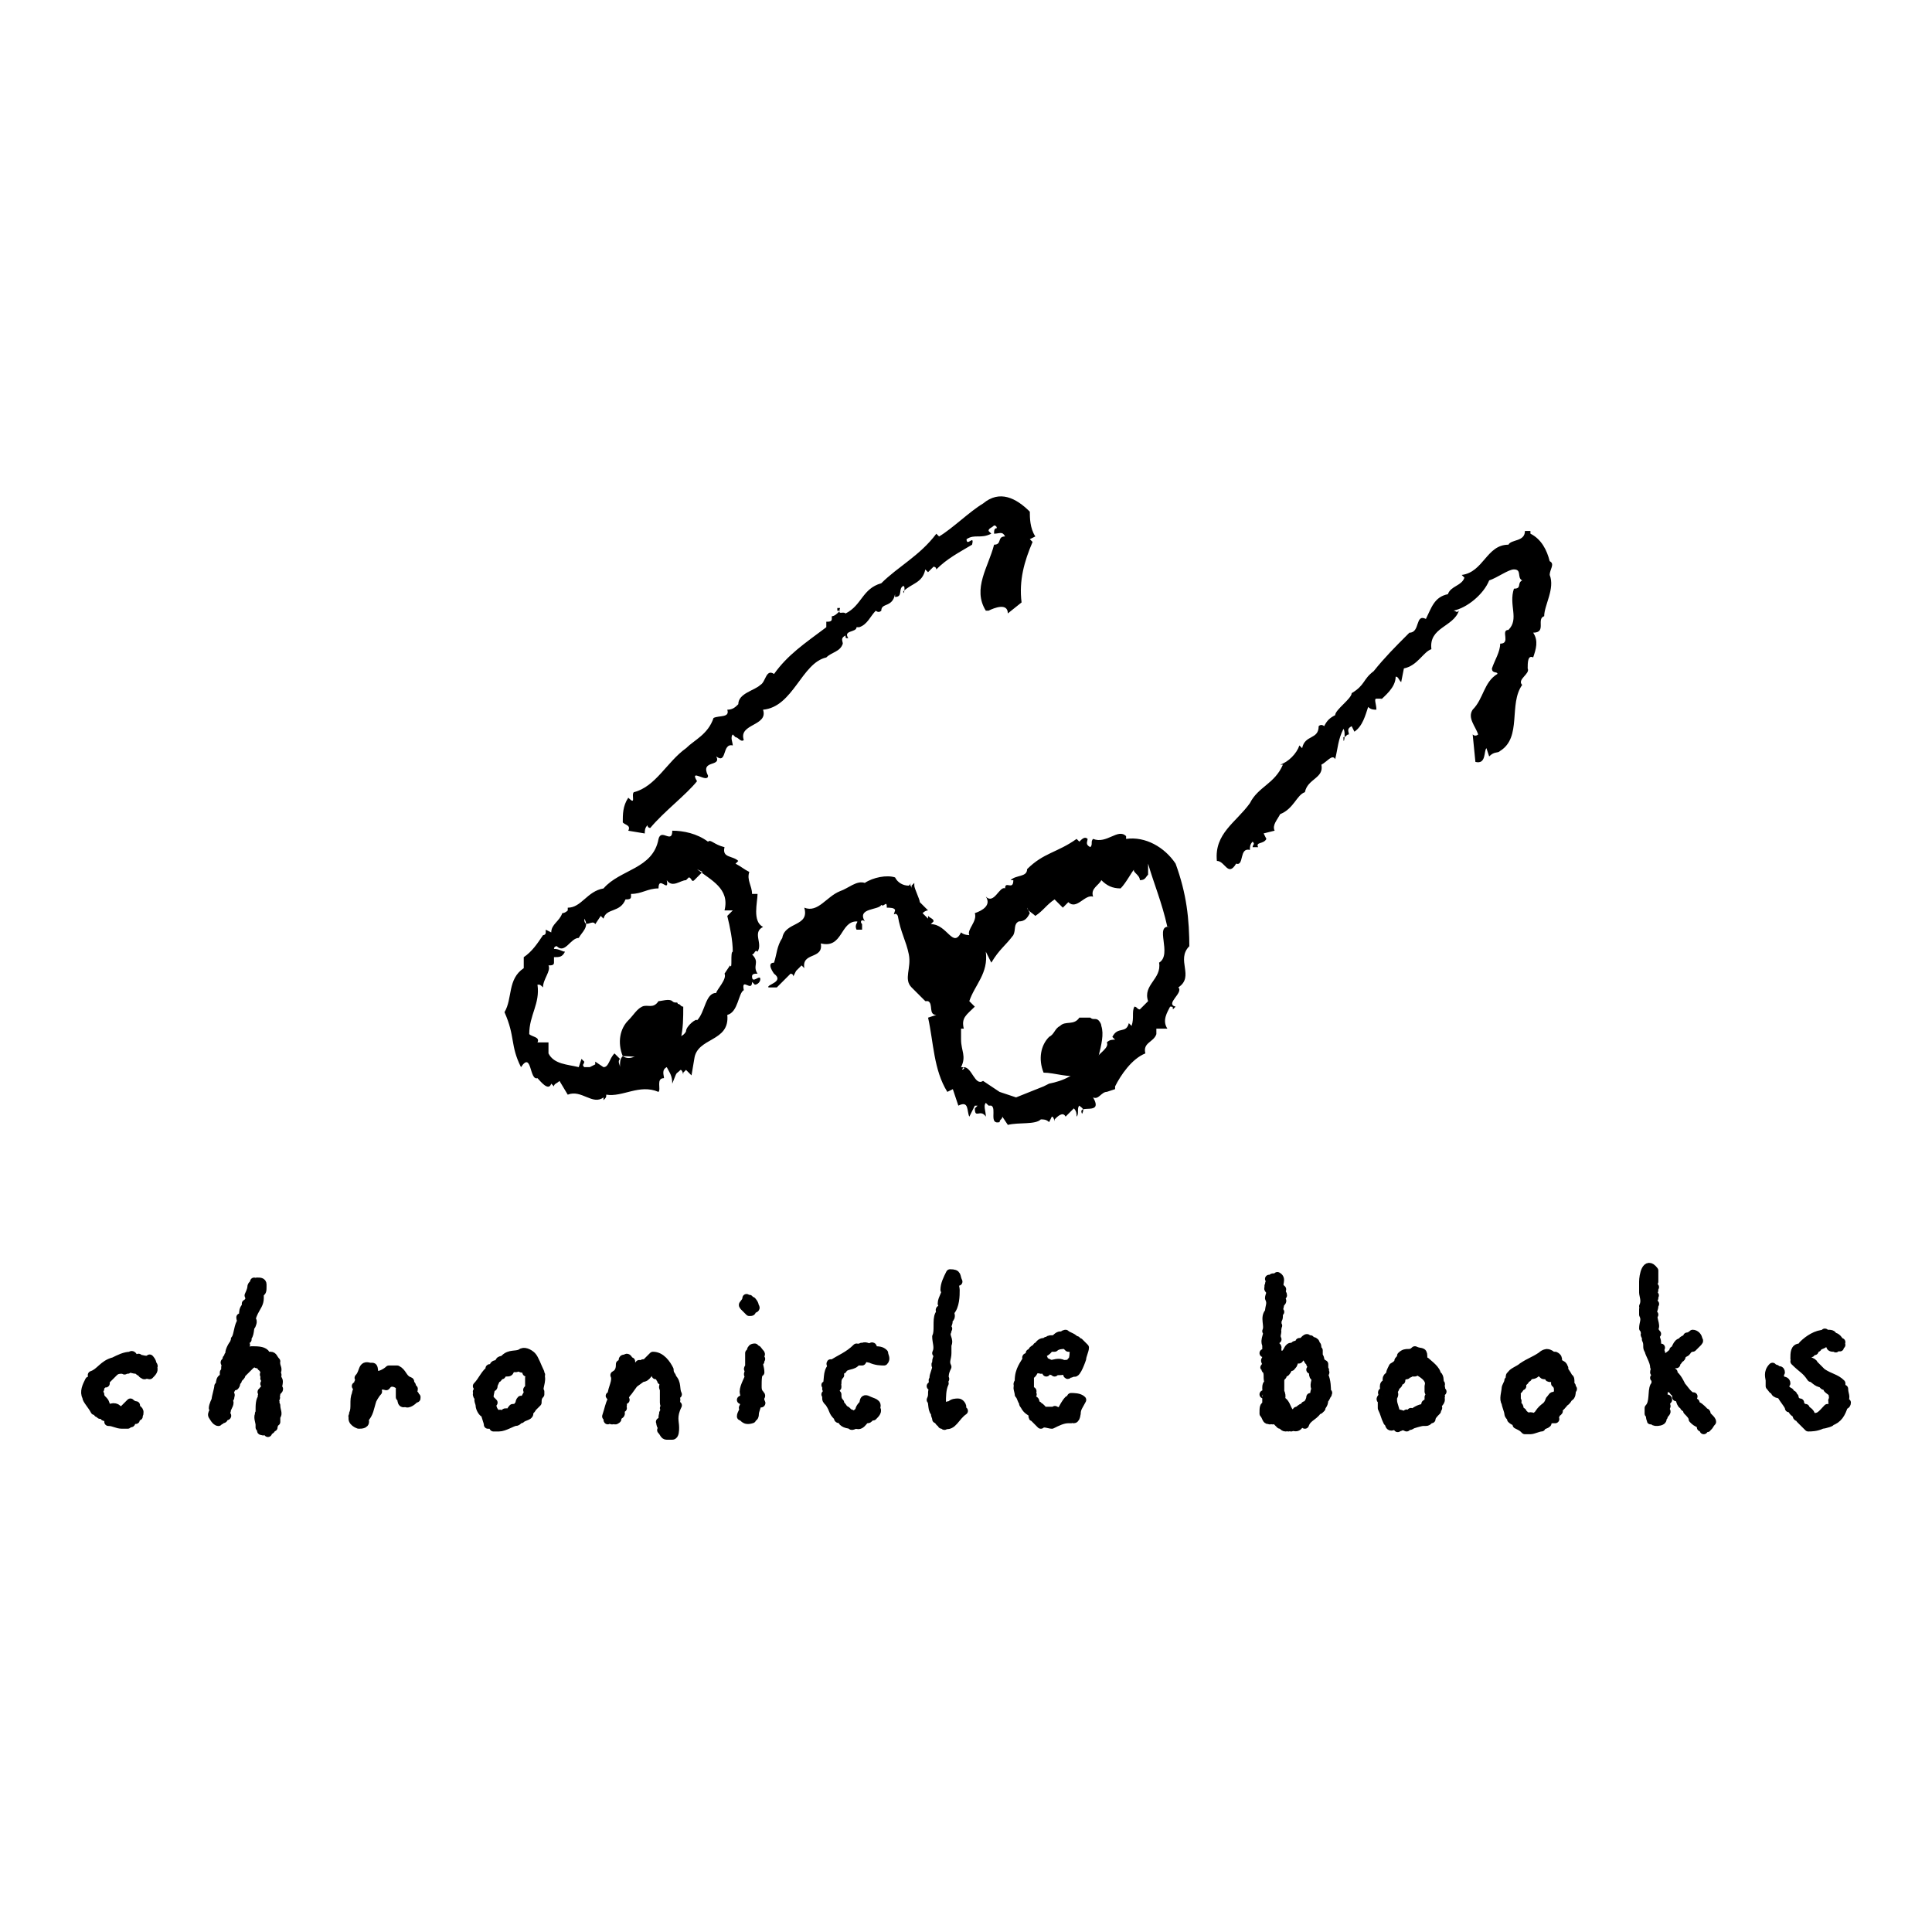 <svg xmlns="http://www.w3.org/2000/svg" width="2500" height="2500" viewBox="0 0 192.756 192.756"><g fill-rule="evenodd" clip-rule="evenodd"><path fill="#fff" d="M0 0h192.756v192.756H0V0z"/><path d="M102.746 51.051c0 .549 0 1.646.549 2.469l-.549.274.275.274c-.824 1.92-1.373 3.841-1.098 6.036l-1.373 1.097c0-1.097-1.371-.549-1.92-.274h-.275c-1.372-2.194.275-4.39.824-6.584.822 0 .273-.823 1.098-.823-.275-.549-.549-.274-1.098-.274 0-.274 0-.549.273-.549 0-.274-.273-.274-.273-.274-.275.274-.549.274-.549.549l.273.274c-1.098.549-1.646 0-2.47.549 0 .823.823-.549.549.549-1.373.823-2.47 1.371-3.568 2.469 0-.274-.274-.274-.274-.274l-.549.549-.274-.274c-.274 1.372-1.372 1.372-2.195 2.195 0 .549.274-.548 0-.548-.549.274 0 1.097-.823 1.097v-.274c-.274 1.372-1.372.823-1.372 1.646-.274.274-.549 0-.549 0-.549.549-.823 1.372-1.646 1.646h-.274c0 .549-1.372.274-.823 1.098-.274 0-.274 0-.274-.274-.549.274-.274.549-.274.823-.274.823-1.098.823-1.646 1.372-2.47.549-3.293 4.938-6.312 5.213.549 1.646-2.47 1.372-1.921 3.018-.274.274-.549-.274-.823-.274l-.274-.274c-.275.274 0 .823 0 1.098-1.098-.274-.549 1.92-1.647 1.097.549 1.097-1.646.274-.823 1.92 0 .823-1.921-.823-1.098.549-1.098 1.372-3.293 3.018-4.665 4.664 0 0-.274 0-.274-.274-.274.274-.274.549-.274.823l-1.646-.274c.274-.549-.274-.549-.549-.823 0-.823 0-1.646.549-2.469.823.823.274-.274.549-.549 2.195-.549 3.293-3.018 5.214-4.39.823-.823 2.195-1.372 2.744-3.018.549-.274 1.646 0 1.372-.823.549 0 .824-.274 1.098-.549 0-1.098 1.646-1.372 2.195-1.921.549-.274.549-1.646 1.372-1.097 1.372-1.92 3.019-3.018 5.214-4.664v-.548c.274 0 .549 0 .549-.274v-.274c.274 0 .549-.274.823-.549h-.274v-.274h.274c-.274.823.274.274.549.549 1.646-.823 1.646-2.469 3.567-3.018 1.646-1.646 3.842-2.744 5.489-4.938l.274.274c1.372-.823 3.018-2.469 4.392-3.292 1.644-1.378 3.29-.554 4.661.817zM152.693 53.246c1.098.549 1.646 1.646 1.92 2.743.549.274 0 .823 0 1.372.549 1.372-.549 3.018-.549 4.115-.822.274.275 1.646-1.098 1.646.549.823.275 1.646 0 2.469-.549-.274-.549.549-.549 1.098.275.548-1.098 1.097-.549 1.646-1.371 1.921 0 5.213-2.195 6.584-.273.274-.549 0-1.098.549l-.273-.823c-.275.274 0 1.646-1.1 1.372l-.273-2.744c.273.274.549 0 .549 0-.275-.823-1.098-1.646-.549-2.469 1.098-1.098 1.098-2.744 2.471-3.567 0-.274-.549 0-.549-.548.273-.823.822-1.646.822-2.47 1.098 0 0-1.372.824-1.372 1.098-1.097 0-2.469.549-4.115.822 0 .273-.549.822-.823-.549-.274 0-1.098-.822-1.098-.549 0-1.646.823-2.471 1.098-.549 1.372-2.195 2.743-3.568 3.018.275 0 .275.274.549 0-.549 1.646-3.018 1.646-2.744 3.841-.822.274-1.371 1.646-2.744 1.921l-.273 1.372c-.275-.274-.275-.549-.549-.549 0 1.097-1.098 1.92-1.646 2.469l.273-.274h-.549c-.273 0 0 .549 0 1.098-.273 0-.549 0-.822-.274-.275.823-.549 1.92-1.373 2.469l-.273-.548c-.549.274-.275.548-.275.823-.273 0-.273.274-.549.274 0 1.098.275-.549 0-.823-.549 1.098-.549 1.921-.822 3.018-.275-.549-.824.274-1.373.548.275 1.372-1.371 1.372-1.646 2.744-.824.274-1.098 1.646-2.471 2.194-.273.549-.822 1.098-.549 1.646l-1.098.274.275.549c-.275.549-1.098.274-.824.823h-.549c0-.274.275-.274 0-.549-.273.274-.273.549-.273.823-1.098-.274-.549 1.646-1.373 1.372-.822 1.372-1.098-.274-1.92-.274-.275-2.744 1.92-3.841 3.293-5.761.822-1.646 2.469-1.92 3.293-3.841h-.275c.824-.274 1.646-1.097 1.922-1.92l.273.274c.275-1.372 1.648-.823 1.648-2.195.273-.274.549 0 .549 0 .273-.549.549-.823 1.098-1.098 0-.548 1.646-1.646 1.646-2.195 1.371-.823 1.098-1.372 2.195-2.194 1.098-1.372 2.195-2.47 3.293-3.567l.273-.274c1.098 0 .549-1.92 1.646-1.372.549-1.098.824-2.195 2.195-2.469.275-.823 1.373-.823 1.648-1.646l-.275-.274c2.195-.274 2.471-3.018 4.666-3.018.273-.549 1.646-.274 1.646-1.372h.549v.274h.001zM83.811 88.911c.823-.274 1.646-1.097 2.47-.823.823-.549 2.195-.823 3.019-.549.274.549.823.823 1.372.823l.275-.274c-.275.274 0 .274 0 .548v-.274l.274-.274v.274c0 .274.549 1.372.549 1.646l.823.823c-.274 0-.548.274-.548.274l.548.549v-.274c.274.274.549.274.549.548l-.275.274c1.647 0 2.196 2.469 3.019.823.274.274.823.274.823.274-.274-.549.825-1.372.549-2.195.824-.274 1.646-.823 1.098-1.646.824.823 1.373-1.098 1.922-.823 0-.823.822.274.822-.823h-.273c.549-.549 1.646-.274 1.646-1.097 1.646-1.646 3.018-1.646 4.939-3.018l.273.274c.275-.274.549-.549.824-.274 0 .274-.275.549.273.823.275-.274 0-.549.275-.823 1.371.549 2.471-1.097 3.293-.274v.274c1.922-.274 3.842.823 4.939 2.469 1.098 3.018 1.373 5.487 1.373 8.505v-.274c-1.373 1.372.549 3.018-1.098 4.115.549.549-1.373 1.646-.275 1.921l-.273.273c0-.273 0-.273-.275-.273-.273.548-.822 1.371-.273 2.194h-1.098v.549c-.275.823-1.373.823-1.098 1.921-1.373.548-2.471 2.194-3.02 3.292v.274l-.824.273c-.549 0-.822.823-1.371.549 1.098 1.921-1.646.549-1.098 1.646.273-.549 0-.549-.275-.823-.273.274 0 .823-.273 1.098 0-.274 0-.549-.275-.823l-.822.823c-.275-.549-.824 0-1.098.274 0 .549 0-.274-.275-.274l-.273.549c-.275-.274-.549-.274-.824-.274-.549.549-2.195.274-3.293.549l-.549-.823c0 .274-.273.274-.273.549-1.098.274-.275-1.372-.824-1.646h-.273l-.275-.274c-.273.274 0 .823 0 1.372-.549-.823-1.098.274-1.098-.823l.275-.274h-.275l-.549 1.098c-.274-.549 0-1.646-1.097-1.098l-.549-1.646-.549.273c-1.372-2.194-1.372-4.938-1.921-7.407l.824-.274c-.824 0-.274-1.097-.824-1.371h-.274l-1.372-1.372c-.824-.823 0-1.921-.275-3.292-.274-1.372-.823-2.195-1.098-3.841-.274-.549-.549.274-.274-.549 0-.274-.549-.274-.823-.274 0-.823-.274 0-.549-.274-.274.549-2.47.274-1.646 1.646-.274-.274-.549 0-.274.274v.549h-.549c-.274-.549.274-.823 0-.823-1.646 0-1.372 2.744-3.568 2.195.275 1.646-1.92.823-1.646 2.469l-.274-.274-.549.55-.274.548c0-.274-.274-.274-.274-.274l-1.372 1.372H76.676c-.274-.274 1.646-.549.549-1.372 0 0-.823-1.097 0-1.097.274-.823.274-1.646.823-2.47.274-1.646 2.745-1.097 2.196-3.018 1.371.547 2.195-1.099 3.567-1.648zm12.075 14.816c0 1.097.549 1.646 0 2.743.823 0-.274.549.274 0 .824 0 1.098 1.921 1.922 1.372l1.646 1.097 1.646.549 1.371-.549 1.373-.548.549-.274c1.371-.274 2.744-.823 3.566-2.195l.275.274v-.549c.273-.548.549 0 .822 0 .275-.548 1.373-1.097 1.098-1.646.275-.274.551-.274.824-.274l-.273-.274c.549-1.098 1.371-.274 1.645-1.372l.275.274c.275-.823 0-1.372.275-1.92.273 0 .273.273.549.273l.822-.822c-.549-1.646 1.373-2.195 1.098-3.841 1.373-.823-.549-3.841 1.098-3.567h-.273c-.549-2.469-1.373-4.39-1.922-6.31v1.097c-.273.274-.273.549-.822.549 0-.549-.824-.823-.549-1.097-.275.274-.824 1.372-1.373 1.92-.822 0-1.373-.274-1.922-.823-.273.548-1.098.823-.822 1.646-.824-.274-1.646 1.372-2.471.549l-.549.549-.822-.823c-.824.549-1.098 1.098-1.922 1.646-.273-.274-.822-.549-.822-.823l.273.549c-.273.549-.549.823-1.098.823-.549.274-.273.823-.549 1.372-.822 1.097-1.371 1.372-2.195 2.744l-.549-1.098c.275 2.194-1.098 3.292-1.647 4.938l.549.549c-.823.822-1.372 1.097-1.098 2.194h-.274v1.098h.002zM68.992 107.293l-.549-.549-.274.274c0 .549 0-.274-.274-.274-.549.549-.274 0-.823 1.372 0-.823-.274-1.098-.549-1.646-.549.274-.274.823-.274 1.098-.823 0-.274 1.098-.549 1.371-1.921-.822-3.567.549-5.214.275 0 .273 0 .273-.274.548v-.274c-1.098.823-2.196-.822-3.568-.273l-.823-1.372c-.274.274-.549.274-.549.549l-.274-.274c-.274.822-1.098-.274-1.372-.549-.823.274-.549-2.744-1.646-1.098-1.098-2.195-.549-3.018-1.646-5.487.823-1.371.274-3.292 1.921-4.39v-1.097c.823-.548 1.372-1.372 1.921-2.194 0 0 .274 0 .274-.274v-.274l.549.274c0-.823.824-1.098 1.098-1.92 0 0 .274 0 .549-.274v-.274c1.372 0 1.921-1.646 3.568-1.921 1.646-1.92 4.939-1.92 5.488-4.938.274-1.097 1.372.549 1.372-.823 1.098 0 2.47.274 3.567 1.097.274-.274.549.274 1.646.549-.274 1.097.824.823 1.373 1.372l-.274.274c.549.274.823.549 1.372.823-.274.823.274 1.371.274 2.194h.549c0 .823-.549 2.744.549 3.292-1.098.549 0 1.646-.549 2.469-.275-.274-.275.274-.549.274.824.823 0 1.097.549 1.92-.275 0-.549 0-.549.274 0 .823.824-.274.824.274 0 .274-.274.549-.549.549l-.274-.274c0 1.098-1.097-.549-.823.823-.549.274-.549 2.194-1.647 2.469.274 2.744-3.019 2.195-3.293 4.39l-.278 1.645zm-9.605-1.098v-.274l.824.549c.548 0 .548-.823 1.097-1.371l.549.548c-.274.274 0 .549 0 .823 0-.549 0-.823.275-1.098.823.549 1.646-.273 2.195-.549.274.275.549.275.549.549l.823-1.098c-.274-1.371 1.372.275.823.275-.549-1.372 1.372-.549 1.921-1.646 0-.549 1.098-1.372 1.098-1.098.823-.823.823-2.743 1.921-2.743 0-.274 1.098-1.372.823-1.921l.549-.823c.275.55 0-1.371.275-1.371 0-1.098-.275-2.469-.549-3.566l.549-.549h-.824c.549-2.195-1.372-3.018-2.744-4.115l.549.274-.823.823c-.274.274-.274-.274-.549-.274l-.274.274c-.549 0-1.372.823-1.921 0 .274 1.372-.823-.549-.823.823-1.098 0-1.647.549-2.744.549v.274c0 .274-.274.274-.549.274-.549 1.372-1.921.823-2.195 1.921l-.274-.274-.549.823c-.274-.548-1.098.549-1.098-.548.549.823-.274 1.372-.549 1.92-.823 0-1.372 1.646-2.195.823 0 0-.275 0-.275.274.549 0 .824.274 1.098.274-.274.548-.549.548-1.098.548v.549c0 .273-.274.273-.549.273.274.55-.549 1.372-.549 2.195-.274-.274-.274-.274-.549-.274.274 1.921-.823 3.018-.823 4.938.274.274 1.098.274.823.823h1.098v1.098c.549 1.097 1.921 1.097 3.019 1.371l.274-.823.274.274c0 .274-.274.274 0 .549h.549l.548-.273z"/><path d="M67.071 99.886c-.274-.274-1.098 0-1.372 0-.549.822-1.098.274-1.647.549-.548.273-.823.822-1.372 1.371-.824.823-1.098 2.195-.549 3.566 1.372 0 2.47.274 3.842.274-.274-.274 0-.274 0-.548h.823c.274-.549 1.098-.824 1.098-1.372.274-1.098.274-2.195.274-3.292-.274 0-.274-.274-.549-.274.001-.274-.274 0-.548-.274zM108.783 101.531h-1.098c-.549.823-1.371.274-1.92.823-.549.274-.549.823-1.098 1.098-.824.822-1.098 2.194-.549 3.566 1.098 0 2.469.549 3.842.274-.275 0 0-.274 0-.274.273-.274.549 0 .822 0 .275-.823.824-1.098.824-1.646.273-1.098.549-2.194.273-3.018 0-.274-.273-.549-.273-.549-.274-.274-.547.001-.823-.274z"/><path d="M26.181 128.144v.274c0 .274 0 .548-.274.548v.549c0 .549-.274.823-.548 1.372 0 0-.274.549-.274.823.274 0 0 .549 0 .549-.274.274 0 .823-.549 1.372.549 0-.549 0 0 .548-.549 0 0 .549-.549.823.274 0 0 .274.549.274v-.274c0 .549.275-.274.549 0-.274-.549 0 0 0-.274.548 0 1.097 0 1.372.274 0 .274.274.274.549.274.274 0 .274.274.549.549-.274 0 0 0 0 .274s.274.549 0 .823c0 0 .274.273 0 .549.549.273 0 .822.274 1.097 0 .274-.549.274-.274.549-.274.274.274.274-.274.549.549.274-.274.549.274.549 0 .549.274.823 0 1.098v.548c-.274 0 0 0-.274.275.274 0-.274 0 0 .273h-.274c.274.274-.275.274-.275.549 0 0 0-.274-.274-.274 0 0-.274.274-.274 0-.274.274 0-.274-.274-.274v-.273c0-.275-.274-.823 0-1.098-.274 0 .274 0 0-.274 0 0 0-.274 0 0 0-.549 0-1.098.274-1.372-.274-.274.549-.274 0-.274.274 0-.274-.274 0-.274 0-.274.549-.274.274-.549.274 0-.274-.274 0-.274v-.274c.274 0-.274-.273 0-.273 0-.275-.274-.275 0-.549 0-.274-.274-.274-.274-.549 0 0-.274 0 0 0v-.277c-.274.274-.274-.549-.549 0v-.274c-.548.274-.548.274-.823.549l-.824.822c.274 0-.274.275-.274.549h-.274c.274.274 0 .549 0 .549-.274-.274-.274.274-.549.549 0 .274.274.274 0 .549.274 0-.274.274 0 .549 0 .274-.274.549-.274.823-.549.274.549.549-.274.549 0 .274 0 .274-.274.274 0 .273-.274 0-.274.273-.274 0-.549-.548-.549-.548-.274-.274.274-.549 0-.823 0-.274.274-.823.274-.823 0-.274.274-1.098.274-1.372.274 0 0-.822.549-.822v-.549c.274-.274 0-.549.274-.823-.549-.274.274-.274 0-.274 0-.274.274-.274 0-.274.274 0 .274-.274.274-.274-.274 0 0 0 0-.274s.274-.823.549-1.098c-.274 0 .274 0 0-.273.274-.274.274-1.098.549-1.646.274 0 0-.274 0-.549.274 0 .549-.274.274-.274 0-.274 0-.549.274-.823v-.274s.549-.273.275-.822c0 0 .274-.549.274-.823s.274-.274.274-.549c0 .274.274 0 .274 0 .272-.005.547-.005.547.27zM165.041 126.771v1.098c-.273.274 0 .274 0 .549.275 0-.273 0 0 .274h-.273s.273.273.273 0c0 .273-.273.273 0 .549.275 0-.549 0 0 .273-.549.275 0 .275 0 .549.275 0-.273.274 0 .274 0 .274-.273.549 0 .823-.273.274.275 1.098 0 1.372 0 0 0 .274.275.549-.275.274 0 .549 0 .822v.274c0 .274.275.274.275.274.273 0 0 0 0 .274.273.274 0 .549.273.549-.273.274.275.274.275.274.273-.274.822-.549.822-.823.275 0 .275-.823.824-.823 0-.273.549-.273.549-.548.273 0 .549-.274.549-.274.273 0 .549.274.549.549-.275 0 .273 0 0 .273l-.549.549c-.275 0-.549.274-.549.274 0 .274-.549.274-.549.549s-.275.274-.275.274c0 .274-.273.274-.273.549 0-.274-.549.274-.824.549.275 0 .275.274.549.274h-.273c.549.273.822.822 1.098 1.371 0-.274 0-.274 0 0 .273.274.549.823 1.098 1.098.273-.274-.275.274 0 .274-.275 0 0 0 0 .274.273-.274 0 0 .273 0v.274c.275 0 .549.274.824.549v.274c.273-.274.273 0 .273 0 0 .274.549.549.549.822-.273.275-.273.549-.549.549.275.274-.273-.273-.273.274 0-.274 0-.274-.275-.274v-.273c-.549-.275-.549-.275-.822-.549 0-.274-.275-.549-.549-.823.273-.274-.549-.274-.275-.549-.549 0-.273-.823-.822-.823v-.549c-.275.274-.275-.274-.549-.274 0-.274-.275-.549-.549-.274 0 .274 0 .274-.275.549.275 0 0 .274 0 .549.275.274.549 0 .549.274 0 0-.273.274-.273.549.273 0 0 .274 0 .274-.275 0 .273.274 0 .274.273 0 0 .274 0 .274 0-.549 0 .274-.275.274.275 0 0 0 0 .274 0 .273-.549.273-.549.273-.275 0-.275 0-.549-.273-.275.273.273 0 0 0-.275 0 0-.549-.275-.549v-.549c.549-.549.275-1.646.549-2.195.275-.274 0-.549.275-.822h-.275c.275-.275.275-.275 0-.549 0-.274.275-.549 0-.549 0-.549-.549-1.372-.549-1.646-.273-.274 0-.549-.273-1.097v-.274s-.275-.274 0-.274c-.275-.274 0-.549-.275-.549 0-.549.275-.823 0-1.372v-.549s.275-.274 0-.274c.275-.548 0-1.097 0-1.372v-1.097c-.003-.545.273-2.191 1.095-1.094zM95.611 127.869c-.549 0-.274.549-.274.823 0 .549 0 1.646-.549 2.194 0 .274.274.549-.274.823.274 0 0 .549 0 .549v.274c.274 0-.274.274 0 .274-.274.549.274.823 0 1.371V135c0 .549-.274.823 0 1.372-.274.549-.274.822-.274 1.098.274.273-.549.273 0 .548-.274.549-.274 1.372-.274 1.921 0 .274 0 .549.274.549v.549c.274 0 .274-.274.274-.274.549-.549-.274-.549.274-.549.274-.274.549-.274.823-.274s.549.549.274.549c.274 0-.274.274.274.274-.823.549-1.098 1.646-1.921 1.372 0 .273 0 0-.274 0 .274 0-.549-.275-.274-.549h-.274c0-.274-.274-.549 0-.549-.549-.274-.274-1.098-.549-1.372.275-.549 0-.823.275-1.098 0 0 0-.274-.275-.274.549 0 0-.274.275-.549-.275 0 .274-.273 0-.273 0-.275.274-.823.274-1.098-.274-.549.274 0 0-.549 0-.274.274-.549 0-.823.274-.549 0-1.098 0-1.646.274-.549 0-1.646.274-2.195.549 0-.274-.549.274-.549 0-.274.274-.274 0-.549 0-.549.549-1.098.274-1.371 0-.549.274-1.098.549-1.646.824.001.55.275.824.824zM36.883 136.374h.274c.274 0 0 1.098.549.822.275 0 .824-.273 1.098-.548h.823c.549.274.549.823 1.098 1.097-.274 0 .549 0 0 .274.549 0 .274.549.549.549 0 .274-.274.549 0 .549s0 .274.274.274c0 .274 0 0-.274.274 0 0-.549.549-.823.274-.549.274-.274-.549-.549-.549v-1.098s-.548-.549-1.097-.274c0-.274 0 0-.274.274 0 0-.824-.274-.824.274 0 .274-.274.274 0 .274-.274.274-.549.823-.549.823-.274.823-.274 1.372-.823 1.921.274.549-.274.549-.548.549 0 0-.824-.275-.549-.823-.274 0 .274 0 0-.274.274-.549 0-1.372.274-1.921 0-.274.275-.549 0-.823h.275c-.275-.274.274-.549 0-.822.547-.547.273-1.37 1.096-1.096zM74.754 129.79c0-.549 0 .273.274 0 0 0 .274.273.274.548.275.274-.274.274-.274.274 0 .274 0 .274-.274.274l-.548-.549c.274 0-.274 0 0-.274 0 0 .274-.273.274-.549 0 .001 0 .276.274.276zM75.303 134.728c.275-.274.275 0 .549.274s-.549.274 0 .274c0 .274-.274.274 0 .274s-.274.274 0 .274c-.274.274 0 .549 0 1.098-.274 0-.274.822-.274 1.371 0 .274 0 .549.274.823s-.274.274 0 .549c-.274 0 .549.549-.274.274 0 .274-.275.823-.275 1.098 0 .549-.274.274-.274.549-.823.273-.823-.274-1.097-.274 0-.274.274-.549.274-.823-.274 0 .274-.274 0-.549v-.274h-.274c.549-.274.274-.549.274-.823 0-.549.548-1.371.548-1.646-.274 0 0-.273 0-.548-.274 0 0-.274 0-.274v-.275-1.098c.274 0 0-.549.549-.549v.275zM13.008 135.276c.274-.274.274.274.549.274.274.274.274-.274.274 0 .274 0 .823.274 1.098 0 0 0 .274.274.274.549 0 0 .274.274 0 .274.274.274 0 .549-.274.822-.274 0-.274-.273-.549 0 .274 0-.274 0-.274-.273-.274 0-.549-.549-.549-.274-.274 0-.823-.274-.823 0h-.274c0 .274-.274-.274-.274 0-.274 0-.549 0-.823.274l-.823.822c0-.273 0 0 0 0v.274c-.274-.274-.274 0-.274 0 0 .274-.549.274-.274.549l-.274.549s0 .274.274 0c0 .549.549.549.549 1.098.274 0 .274 0 0 0 .549.549.549 0 1.098.274 0 0 .274.274.549.274l.823-.823c.274.274.549.274.549.274v.274s.549.274.274.549c.274 0-.274 0 0 .274 0 0-.274 0-.274.274 0-.274 0-.274 0 0 0 .273-.274-.274-.274 0-.274-.274-.274.273-.274.273.274.275-.274 0-.274.275h-.549c-.549 0-.823-.275-1.372-.275.274-.548-.274-.273-.274-.548-.274.274-.274-.549-.549-.274 0 .274 0 0 0 0-.549 0 0-.274-.549-.274-.275-.549-.824-1.098-.824-1.372-.274-.549 0-1.098.274-1.646h.274c-.274-.273.549-.273 0-.549.824-.273 1.098-1.097 2.196-1.371.546-.272 1.094-.547 1.643-.547zM62.955 136.1c.274 0-.274 0 0 .274 0 .274.274 0 .274.274 0-.549.823 0 .549-.549.274.274.274-.274.549 0l.823-.823c.823 0 1.372.823 1.646 1.372 0 .548.274.548.274.823.549.548.274 1.097.549 1.646h-.274c0 .274.274.549 0 .823.274 0 0 .274.274.274-.549 1.098-.274 1.646-.274 2.194 0 .274 0 .823-.274.823h-.549c-.275 0-.274-.274-.549-.549.274-.274-.274-.548 0-.823 0 0-.274 0 0 0 .274-.273 0-.548.274-.822-.274 0 .274-.274 0-.549.274 0 0-.274 0-.549v-1.372c-.274-.274.274-.549-.274-.823.274 0 0 0 0-.273-.274.273 0-.549-.549-.275.274-.273-.274-.273-.274-.548-.549.274-.549.823-1.098.823-1.097.822-.548.273-1.372 1.371 0 0-.549.549-.274.823-.274 0-.274.274-.274.549 0 0-.275.549 0 .274-.275 0-.275.274-.275.274.275.549-.274.274-.274.823 0 0-.274.273-.274 0h-.274c.274.273-.274 0-.274 0-.274.273 0 0-.274-.274.274-.823.274-1.098.549-1.646v-.274c-.549-.274.274 0 0-.274 0-.549.549-1.372.274-1.921.549-.273.549-.822.549-1.097.549-.274 0-.549.549-.549.274-.274.274.274.549.274-.002.001-.002.001-.002.276zM182.879 133.356c.551 0 .551.548.824.548 0 0-.273 0 0 .274-.273 0 0 .549-.273 0-.275.274 0 .274-.275.274 0 .274 0-.274-.275 0-.549 0 0-.549-.822-.549 0 .274-.549.274-.822.549.273 0 0 0-.275.274.275.274-.275-.274-.275.274 0-.274-.273.274-.549.274 0 .549.824.549.824.823l.822.823c.824.549 1.373.549 1.922 1.097 0 .274 0 .549.275.549 0 .549.273.823 0 1.098 0 .274.273.274.273.274 0 .274-.273.274-.273.274-.275.823-.549 1.372-1.373 1.646.273 0-.549.275-.824.275 0 .273 0 .273 0 0-.547.273-1.098.273-1.371.273l-.824-.822c.275-.274-.549 0-.273-.549-.275 0-.549-.274-.549-.549 0 .274 0-.274-.275 0 0-.274-.549-.823-.822-1.372 0 0-.824 0-.549-.549-.275.274-.275 0-.549-.274.273 0 .273 0 0 0v-.549c0-.273-.275-.822.273-1.371 0 .274.549 0 .549.549 0-.274.275-.274.275 0-.275 0 0 .549 0 .822.273 0 .549 0 .549.274-.549.274.273.823.273.823.275 0 0 .549.275.274.273 0 0 .274.273.274 0 .274.275.549.549.549 0 .274.275.549.549.549 0 .274.549.274.549.823 0-.274 0 0 0 0 .824.274 1.098-.274 1.646-.823.275 0 .549 0 .549-.549-.273 0 .551-.274 0-.274-.273.274.275-.274 0-.274 0-.549-.273-.549-.549-.823 0-.549-.273 0-.549-.549-.547 0-.822-.548-1.098-.548-.549-.823-.822-.823-1.646-1.646.275 0 0-.274 0-.274 0-.549 0-1.098.549-1.098-.273 0 .275 0 .275-.274.549-.548 1.373-1.097 2.195-1.097 0-.274 0 0 .273 0 .275.003.549.003.549.277zM86.83 134.453c.274-.274.274 0 .274.274.549 0 .823 0 1.098.274 0 .274.274.549 0 .823-.274 0-.823 0-1.372-.274-.274 0-.549-.274-.823.274h-.549c-.274.549-1.098.274-1.372.823 0 0-.549.274-.274.548-.274.275-.274.549-.274.823h-.274c.274.274.274.549.274.274 0 .274-.274.274-.274.274 0 .274.274.549.274.549 0 .274 0 .549.274.823h-.274c.549.274.549.549.823.823 0-.274.274.274.549.274.274.274.549 0 .823-.274 0-.274.274-.549.274-.549.274 0 0-.823.549-.549.549.274 1.098.274.823.823.274.274 0 .549-.274.823-.274-.274-.274.274-.549.274-.274-.274-.549.822-1.098.549-.274 0-.549.273-.549 0 0 0-.549 0-.823-.275 0 0 0-.273-.274-.273-.549 0 .274-.549-.274-.274-.549-.549-.274-.549-.823-1.372-.274-.274-.274-.274-.274-.549.274-.274-.274-.274 0-.274 0-.274.274-.549 0-.549.274-.274-.274-.549 0-.274.274-.549 0-1.371.549-1.92 0 0-.274-.549 0-.274.823-.549 1.646-.823 2.47-1.646.274.274.274.274.274 0 0 .274.274-.274.274 0 .273-.273.547.001.822.001zM127.719 128.418c-.273 0 .551.274 0 .274 0 .273.275.273.275.549l-.275.273c.275.275.275.275 0 .549 0 .274-.273.823 0 .823-.273.274 0 .549-.273.823v.549c.273 0-.275 0 0 .274h-.275c.549.274 0 .549.275 1.098-.549 0 0 .548-.275.548 0 0 0 .274.275.274 0-.274-.549 0 0 0-.275.274-.275.274 0 .274 0 0-.275.274 0 .274v.549c0-.274 0-.274.273 0 0-.274 0-.549.275-.274 0 0 .275 0 .275-.274-.275 0-.275 0 0 0 .273-.274.273-.823.822-.549 0-.549.549 0 .549-.549h.273l.275-.273s.275-.274.275 0h.273c0 .273.549 0 .549.548.275 0 0 .549.275.549v.549c.273.274 0 .549.549.823v.549c.273 0-.275.274 0 .274.273 0 0 0 0 .273.273.549.273 1.372.273 1.646 0 0 .275.274 0 0-.273.274.275.274 0 .274 0 .274-.273.549-.273.549 0 .549-.275.549-.275.823-.273.274-.273.274-.273 0-.275.823-1.098.823-1.373 1.646 0-.275-.549 0-.549 0-.275.548-.822 0-.822.273 0-.273-.275-.273-.275 0 0 0 0-.273-.273 0-.275 0-.275-.273-.551-.273-.273-.275-.273-.275-.549-.549 0 0-.273.273-.273 0 0 0-.275.273-.275 0-.273.273-.273-.274-.549-.549 0-.549 0-.823.275-.823v-.823c-.275 0 .273 0-.275-.274.549-.274.275-.274.275-.549s0-.549.273-.549c-.273-.548 0-.823-.273-1.371-.275 0 .273-.274 0-.274-.549.274.273-.274 0-.274 0-.274-.275-.274 0-.549 0 0 .273-.549-.275-.549.275 0 .275-.274.275-.274v-.549c-.275-.548.273-1.097 0-1.371.273-.549-.275-1.372.273-1.921 0-.549.275-.823 0-1.372 0-.273.275-.549 0-.822.275 0-.273 0 0-.274-.273-.274.549-.274 0-.274 0-.274.275-.274 0-.549h.275c0-.274.273 0 .549-.274.55.275.001.824.275 1.098zm2.47 6.584c.275.274-.275 0-.275.274.275 0-.549-.274-.273.274 0 .274-.549-.274-.549.274s-.549.549-.273.549h-.275c0 .274-.273.549-.273.549h-.275c0 .273 0 .549-.275.273.275 0 0 .275 0 .549v1.098c.275.549 0 .823 0 .823.824.274.551 1.372 1.373 1.372 0 0 .273-.274.273 0v-.274c.275 0 .549-.549.824-.274v-.274c.275 0 .549-.549.549-.823.549 0 .275-.549.549-.823-.273-.274 0-.823 0-1.097-.549-.275 0-.549-.549-.823 0 0 .275-.274 0-.549 0-.274-.273-.274-.273-.549-.278 0-.002-.549-.278-.549zM53.075 135.276c0-.274 0-.274 0 0 .274.274.549 1.098.823 1.646-.274 0 .274.273 0 .273.274.549-.274 1.372 0 1.646v.274c-.274.274-.274.549-.274.823l-.549.549c0 .274-.549.274-.274.549 0-.274 0 0 0 0 0 .274-.549.274-.823.549-.274 0-.274.273-.549.273s-1.098.549-1.646.549h-.549c0-.273-.274-.273-.549-.273 0-.275-.274-.823-.274-1.098-.274 0-.549-.549-.549-.823s-.274-.549 0-.823c-.274 0-.274-.274-.274-.274.274-.274 0-.274 0-.274.549-.274 0-.549 0-.549.549-.549.823-1.371 1.372-1.646-.274-.274 0 0 .274-.274 0-.274.274-.274.549-.274 0-.549.274-.274.549-.549.549-.549 1.098-.274 1.646-.549.273-.273.822.001 1.097.275zm-1.372 1.098c-.274.274-.549 0-.549 0 .274.274-.274 0-.274.274 0 .548-.549 0-.823.548-.274-.273-.274.549-.549.275 0 .273-.274.548-.274.822 0 0 0 .274-.274 0v.274c0 .274-.274.823 0 1.098 0 0 0 .274 0 0l.274.274c-.274.274 0 .823.274 1.098 0-.274-.274.549.274.274 0-.549.274 0 .549-.274 0-.274.549 0 .549 0 0-.274.274-.549.274-.549s.549 0 .549-.274c.274 0 0-.274.274-.549 0 .549.274 0 .274 0 .274-.274.274-.549.549-.823-.549-.274.274-.274 0-.274v-.274-.822s.274-.275 0-.275c0 0 0-.548-.274-.273 0-.549-.823-.274-.549-.549 0-.275 0-.001-.274-.001 0 .274-.275-.549 0 0zM141.99 135.276c0 .274 0 .549.273.549.275.274 1.098.823 1.098 1.371.275 0 .275.549.275.823.273 0 0 .274 0 .549.273-.274 0 0 .273.274-.273 0 0 0-.273.274 0 0 .273.274 0 .274.273.274 0 .549-.275.823.275.549 0 0 0 .549-.273.274-.549.549-.549.823-.273 0-.273.273-.549.273h-.273c-.275 0-1.098.275-1.098.275-.275.273-.549 0-.549.273-.549-.273-.549 0-.824 0-.273.274.275-.273-.273-.273-.824.548-.549-.275-.824-.275-.273-.548-.273-.822-.549-1.371v-.823c-.273 0 0-.274 0-.274.275-.274-.273-.549.275-.549 0-.274-.275-.823.273-.823 0-.274-.273-.548.275-.823 0-.273 0-.273.273-.822 0 0 .549-.274.549-.549s.549-.274.275-.549c.549-.549.822 0 1.371-.549.551.276.826.002.826.55zm-.824 1.372s-.273 0 0 .274h-.549c0 .273 0 0 0 0h-.273c0 .273-.275 0 0 .273h-.275s0 .275-.273 0c0 .275-.549.549 0 .549-.275 0-.275.274-.549 0 .273 0 .273.274.273.274 0 .274-.549.274-.273.274 0 .274-.275.549-.275.549 0 .274 0 0 0 0 .275.274 0 .549 0 .549v.274c0 .549.275.823.275 1.372h.273c.275 0 .549.274.824 0 0 0 0 .274 0 0 .549.549.273-.549.549 0 .273-.274.822-.549 1.098-.549l.273-.274c-.273-.274.549-.274.275-.274v-.549c.273 0 0-.549 0-.549v-.549c.273-.82-.824-1.369-1.373-1.644zM154.34 135.002c.273 0 .549.274.549.274h.273c.549.274 0 .549.549.823-.273 0 .275 0 .275.274-.275 0 .273 0 0 .274.273.274.549.823.549.823.273 0 0 .822.273.822 0 0-.273 0 0 .274.275 0 0 0 0 .274 0 0 0 .549-.273.549 0 0-.275.549-.549.549 0 .274 0 0 0 0 0 .274-.549.549-.549.823.273 0-.275.274-.275.274.275.274-.549.274 0 .549-.549 0-.549 0-.822.273.273.275-.549.275-.549.549-.275 0-.824.274-1.098.274h-.549c-.275-.274-.275-.274-.824-.548v-.275s-.273 0-.549-.273c.275 0-.273-.274-.273-.549s-.275-.823-.275-1.098c-.273-.274 0-1.098 0-1.372s.275-.549.275-.823c.273 0 0-.549.273-.549 0-.273.824-.548 1.098-.822.824-.549 1.098-.549 1.922-1.098.273-.271.549-.271.549-.271zm-1.098 1.921c0 .273-.549.273-.549.273-.275.275-.275 0-.275.275 0 0-.273 0-.273.273-.275 0-.275 0 0 0-.275.274-.275.274-.549.274 0 0 .273 0 .273.274h-.273c.273.274-.549.549-.275.823v.549c.275.274-.273.274 0 .274 0 .274.275.274.275.549-.275.274.549.274.273.549.275 0 .275.274.549.274 0 0 .275.274.275 0 .273 0 .549.274.549 0 .273-.274.549-.274.273-.274.549-.823.824-.549 1.098-1.372.275-.274.275-.549.549-.274 0-.549.824 0 .275-.549 0 0 .549-.549 0-.274v-.274c-.275 0 .273-.549-.275-.274v-.548s0 .273 0 0c-.273 0-.273 0 0 0h-.549c-.273 0 .275-.275 0-.275-.273.275-.273-.273-.273 0h-.275c-.273 0-.273-.548-.549-.548v.274c0-.548-.274.274-.274.001zM103.844 136.374c0 .274-.549.274-.822.274.273 0 0 .548-.275.548v1.372c-.273 0 0 .274 0 .274.549-.274 0 .274.275.274-.275 0 0 .274 0 .549.549 0 0 .549.549.549-.275.274.273 0 .273.274.275 0 .275.823.549.274h.824c0-.274.273.274.549 0 0 .274.273-.274.273-.274s.275-.549.549-.823v.274c.275-.274.275-.549.275-.549.273 0 .822 0 1.098.274-.275.549-.549.823-.549 1.372 0-.274 0 .549-.275.549-.273-.274-.273 0-.273 0h-.275c-.549 0-1.098.273-1.646.549-.273 0-.822-.275-1.098 0-.273-.275-.549-.549-.822-.823 0 .274.273-.274 0-.274-.275-.274-.549-.274-.824-.823 0 0-.273-.274 0-.274-.273 0-.273-.549-.549-.823 0-.274-.273-.823 0-.823-.273-.274 0-.274 0-.549 0-1.097.549-1.646.824-2.194-.275-.274.273 0 .273-.549.275.274.275 0 .275-.274 0 0 .273-.274.549-.274-.275-.274 0 0 0 0 0-.274.273-.549.549-.549h.273c0-.273 0 0 0 0 .275-.273.275-.273.549-.273h.275c0-.274 0-.274 0 0 .273-.274.549-.549.822-.274 0-.274.275-.274.275-.274.273.274.822.274 1.098.822 0-.548 0 .274.273 0l.549.549c0 .274-.273.823-.273 1.098 0 0-.549 1.646-.824 1.372-.273 0-.273.273-.549 0-.273 0 0 .549 0 0-.273 0-.273-.274-.273-.274-.549.274-.824 0-1.098.274v-.274c-.275.548-.549-.549-.824.274 0 0-.273-.823-.273-.549.273.274 0 .274-.275.274 0 0-.549-1.098-.273-1.098.273 0 1.098.549 1.371.549 0 0 .824-.274 1.098 0 .275 0 .824 0 .824-.274.273 0 .273-1.098.273-1.098 0-.274-.549-.274-.549-.274l-.273-.274h-.275s-.549 0-.822.274h-.549c0 .274-.549.549-.549.549-.275.274 0 .549 0 .549l-.277.821z" stroke="#000" stroke-width=".823" stroke-linecap="round" stroke-linejoin="round" stroke-miterlimit="2.613"/></g></svg>